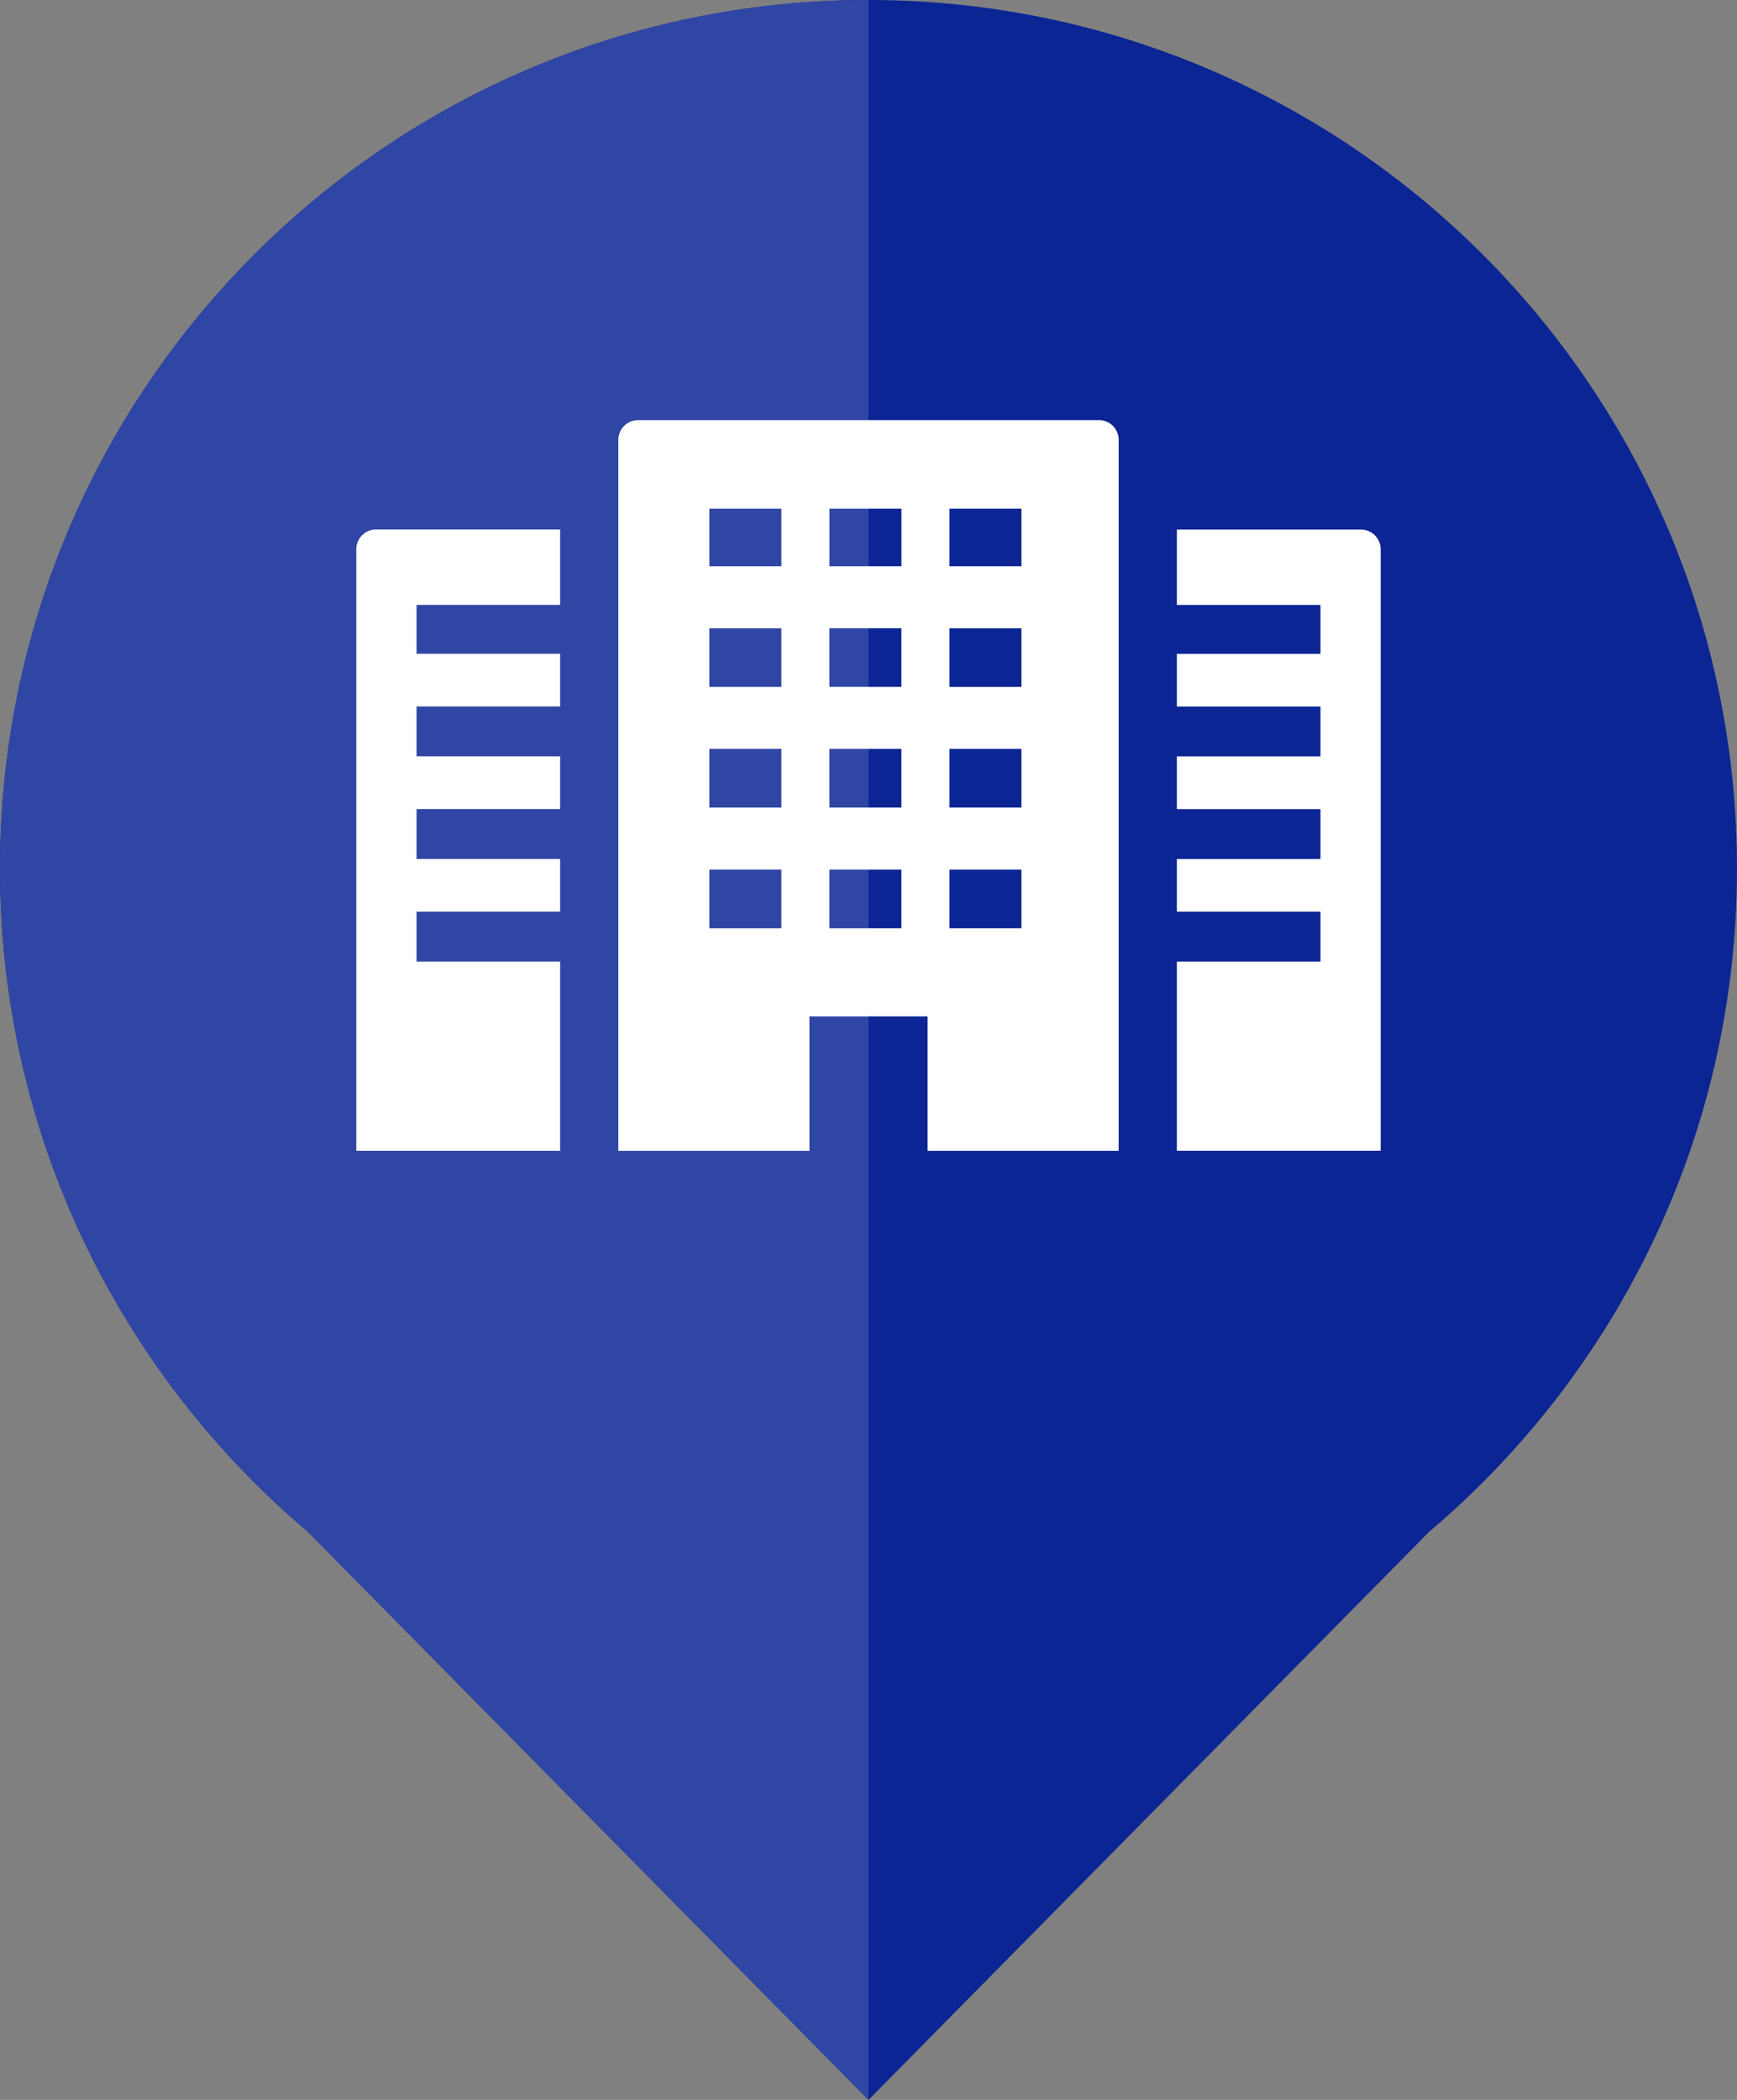 <?xml version="1.0" encoding="UTF-8"?><svg id="_レイヤー_2" xmlns="http://www.w3.org/2000/svg" width="50" height="60.438" viewBox="0 0 50 60.438"><rect x="0" y="0" width="50" height="60.438" fill="#808080" stroke="none"/><defs><style>.cls-1{fill:#3046a5;}.cls-2{fill:#0b2595;}.cls-3{fill:#fff;}</style></defs><g id="_地図ポイント"><path class="cls-2" d="M50,25C50,11.193,38.807,0,25,0S0,11.193,0,25c0,7.653,3.443,14.499,8.86,19.085l16.14,16.352,16.14-16.352c5.417-4.586,8.86-11.432,8.86-19.085Z"/><path class="cls-1" d="M25,0C11.193,0,0,11.193,0,25c0,7.653,3.443,14.499,8.86,19.085l16.14,16.352V0Z"/><path class="cls-3" d="M31.634,12.092h-13.268c-.313,0-.567.254-.567.567v20.453h0v.009h5.501v-3.867h3.401v3.867h5.5V12.658c0-.313-.254-.567-.567-.567ZM29.403,14.641v1.657h-2.073v-1.657h2.073ZM29.403,18.082v1.688h-2.073v-1.688h2.073ZM29.403,21.553v1.69h-2.073v-1.69h2.073ZM29.403,25.028v1.69h-2.073v-1.69h2.073ZM25.948,14.641v1.657h-2.073v-1.657h2.073ZM23.874,19.769v-1.688h2.073v1.688h-2.073ZM23.874,23.243v-1.69h2.073v1.69h-2.073ZM23.874,26.718v-1.69h2.073v1.69h-2.073ZM22.492,14.641v1.657h-2.073v-1.657h2.073ZM22.492,18.082v1.688h-2.073v-1.688h2.073ZM22.492,21.553v1.69h-2.073v-1.69h2.073ZM22.492,25.028v1.69h-2.073v-1.69h2.073Z"/><path class="cls-3" d="M10.256,15.809v17.302h0v.009h5.868v-5.445h-4.134v-1.435h4.134v-1.517h-4.134v-1.438h4.134v-1.517h-4.134v-1.435h4.134v-1.517h-4.134v-1.407h4.125s0,0,0,0h.009v-2.169h-5.301c-.313,0-.567.254-.567.567Z"/><path class="cls-3" d="M39.177,15.242h-5.301v2.16h0v.009h4.134v1.407h-4.134v1.507h0v.009h4.134v1.435h-4.134v1.508h0v.009h4.134v1.438h-4.134v1.507h0v.009h4.134v1.435h-4.134v5.435h0v.009h5.868V15.809c0-.313-.254-.567-.567-.567Z"/></g></svg>
